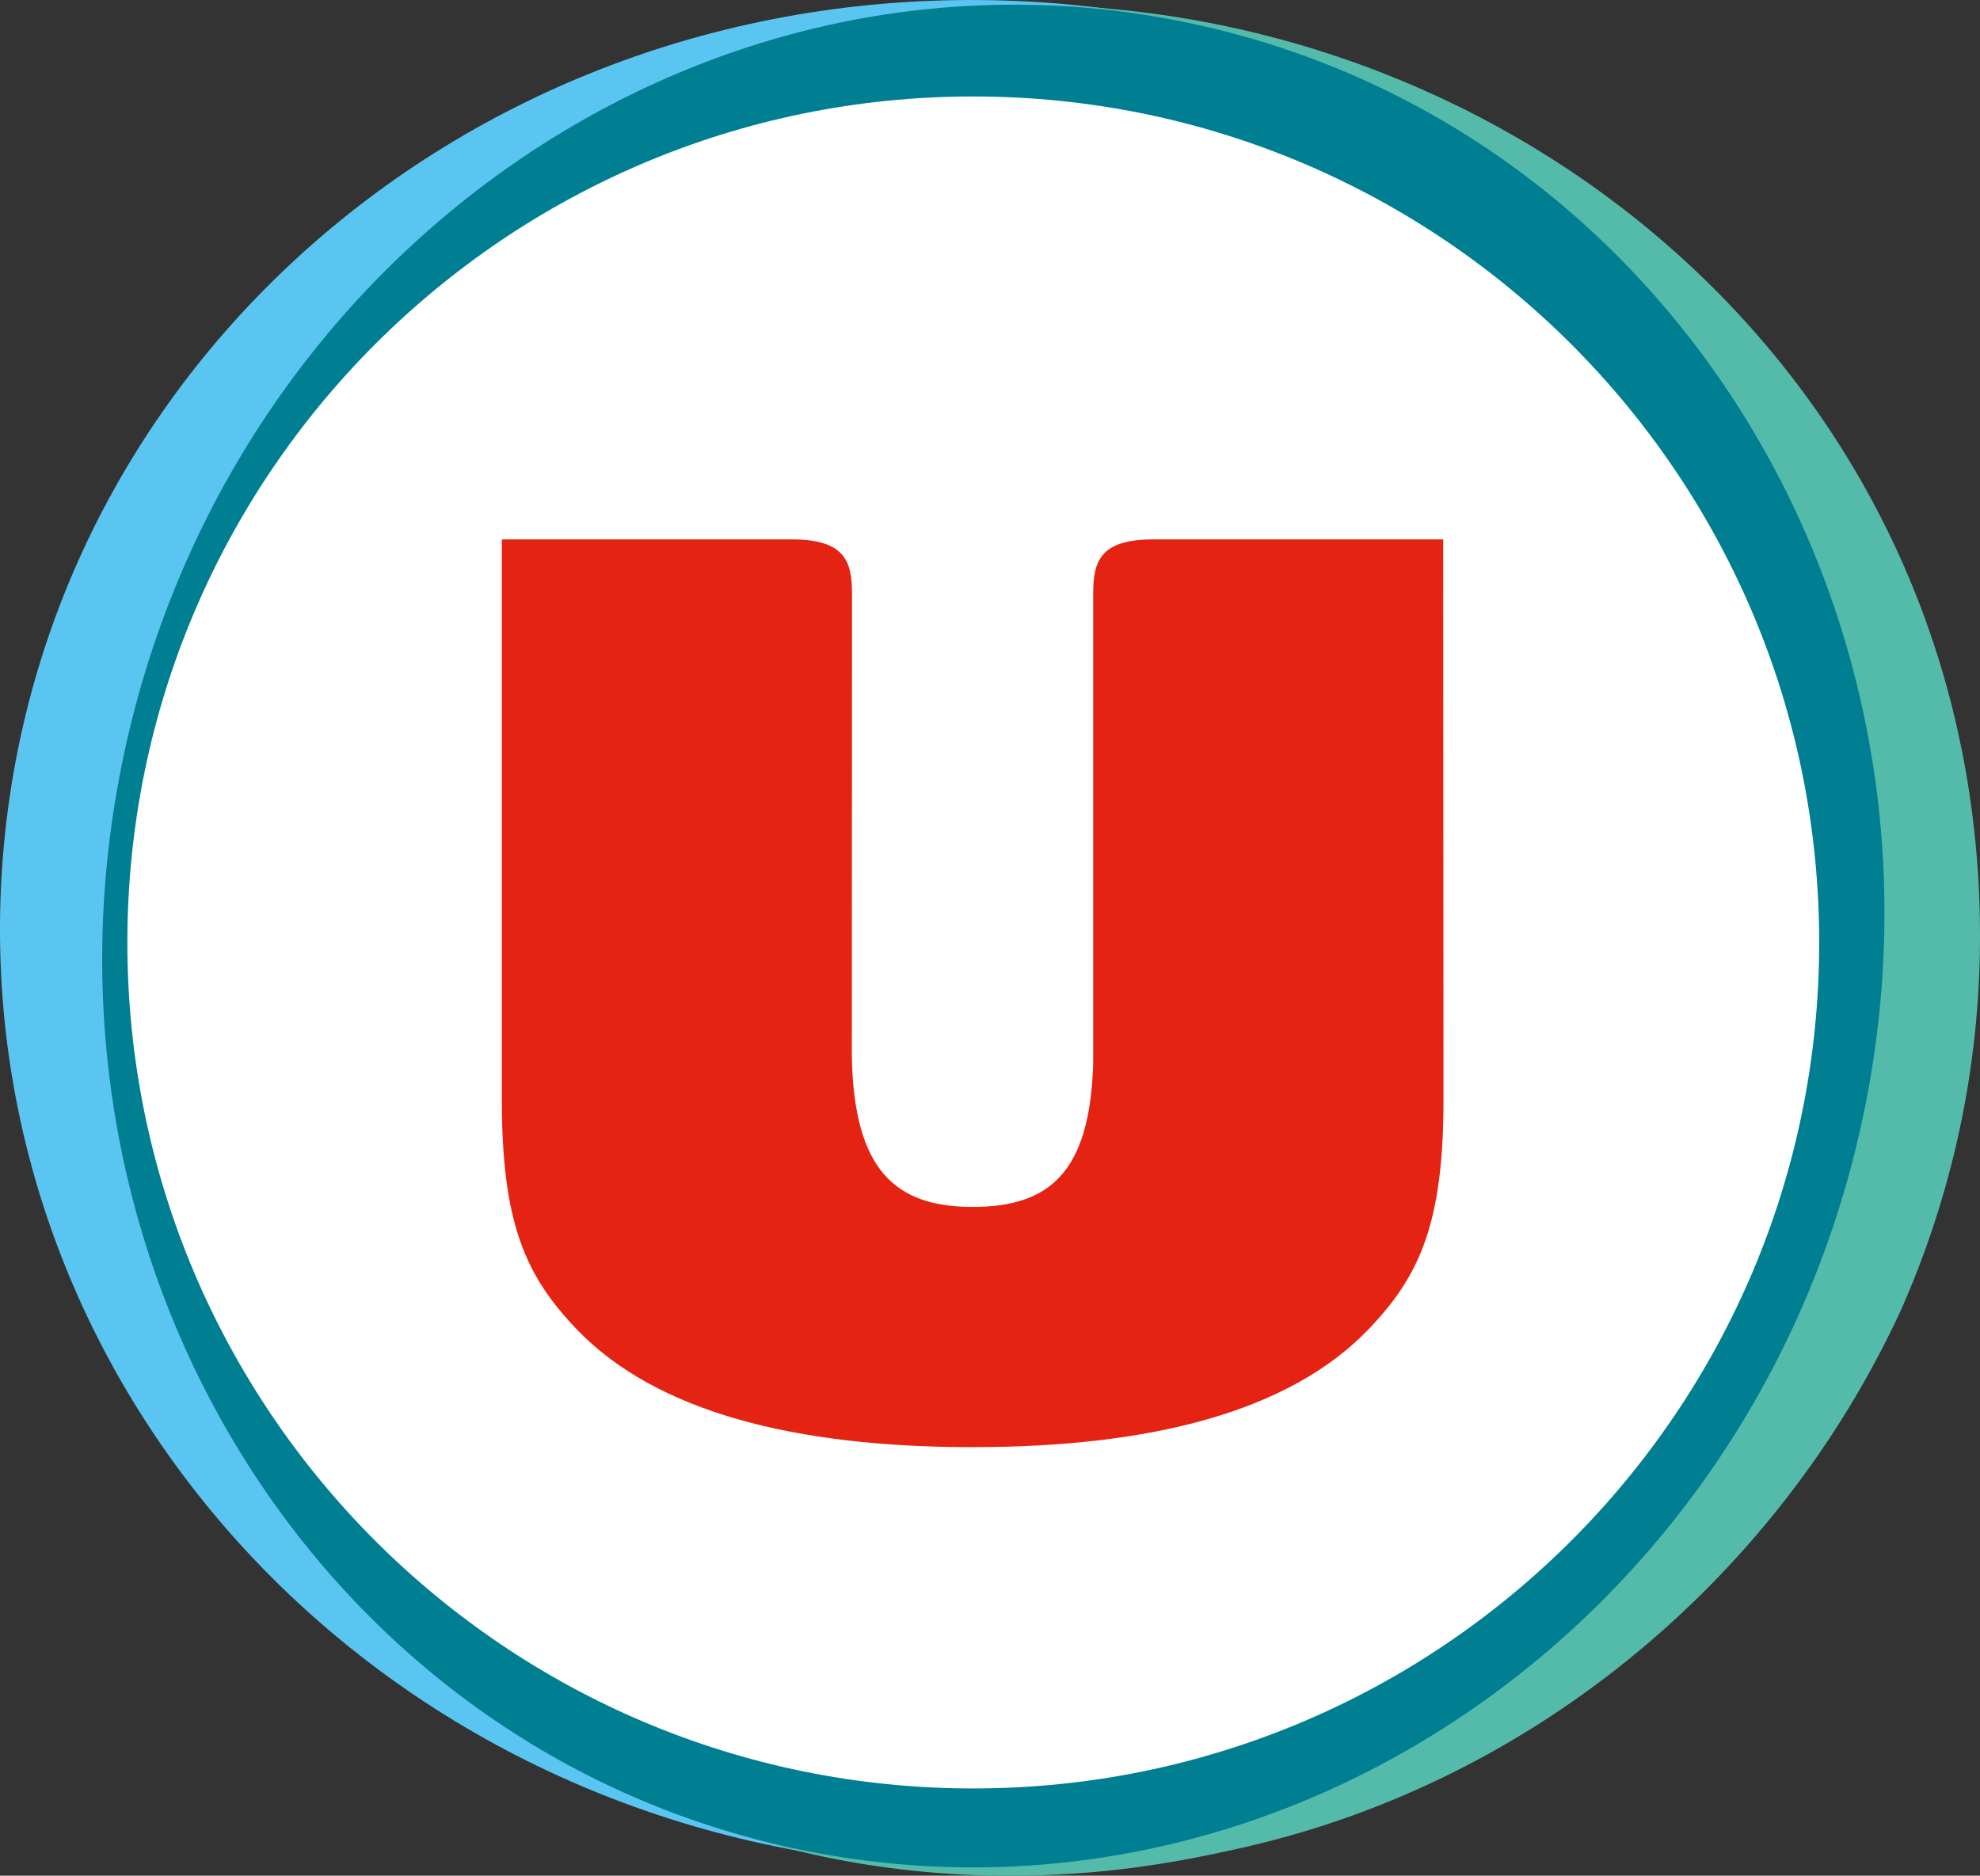 <?xml version="1.0" encoding="UTF-8"?><svg id="Calque_1" xmlns="http://www.w3.org/2000/svg" viewBox="0 0 565.39 535.68"><rect x="0" y="0" width="565.39" height="535.68" fill="#333333" stroke="none"/><defs><style>.cls-1{fill:#fff;}.cls-1,.cls-2,.cls-3,.cls-4,.cls-5{fill-rule:evenodd;}.cls-2{fill:#54bbab;}.cls-3{fill:#5bc5f2;}.cls-4{fill:#e42313;}.cls-5{fill:#007e92;}</style></defs><path class="cls-3" d="m561.93,286.06c-10.19,146.94-144.78,257.35-300.63,246.66C105.47,522.08-9.54,394.36.62,247.42,10.86,100.46,142.35-9.98,298.2.72c154.91,10.6,273.31,147.29,263.74,285.35Z"/><path class="cls-2" d="m315.43,2.36c-7.53-.7-11.24-.88-18.88-.88C151.32,1.49,34.12,122.34,34.12,267.36c0,146.66,105.86,268.32,254.11,268.32,26.44,0,47.02-3.57,66.63-8.01,84.81-19.24,153.6-78.89,187.99-153.61,14.46-32.69,22.54-68.77,22.54-106.69,0-147.78-115.78-253.57-249.96-265Z"/><path class="cls-5" d="m34.68,218.86c-28.91,144.41,59.1,283.18,196.63,309.94,137.5,26.79,272.43-68.57,301.3-212.93,28.93-144.49-59.1-283.22-196.61-310.02C198.51-20.93,63.57,74.43,34.68,218.86Z"/><path class="cls-1" d="m277.88,510.76c-133.39,0-241.51-108.18-241.51-241.6,0-133.43,108.12-241.61,241.51-241.61s241.59,108.18,241.59,241.61c0,133.42-108.21,241.6-241.59,241.6Z"/><path class="cls-4" d="m412.12,154.04h-82.73c-15.12,0-17.23,6.12-17.23,15.43v134.53h0c-1.01,30.85-12.48,40.68-34.42,40.68s-33.94-10.36-34.5-43.1c0-18.29.05-132.11.05-132.11,0-9.31-2.16-15.43-17.25-15.43h-82.74v160.04c0,35.44,6.84,50.38,21.45,65.63,22.71,23.58,62.32,33.58,112.98,33.58s90.28-10,112.98-33.58c14.63-15.24,21.48-30.18,21.48-65.63l-.09-160.04Z"/></svg>